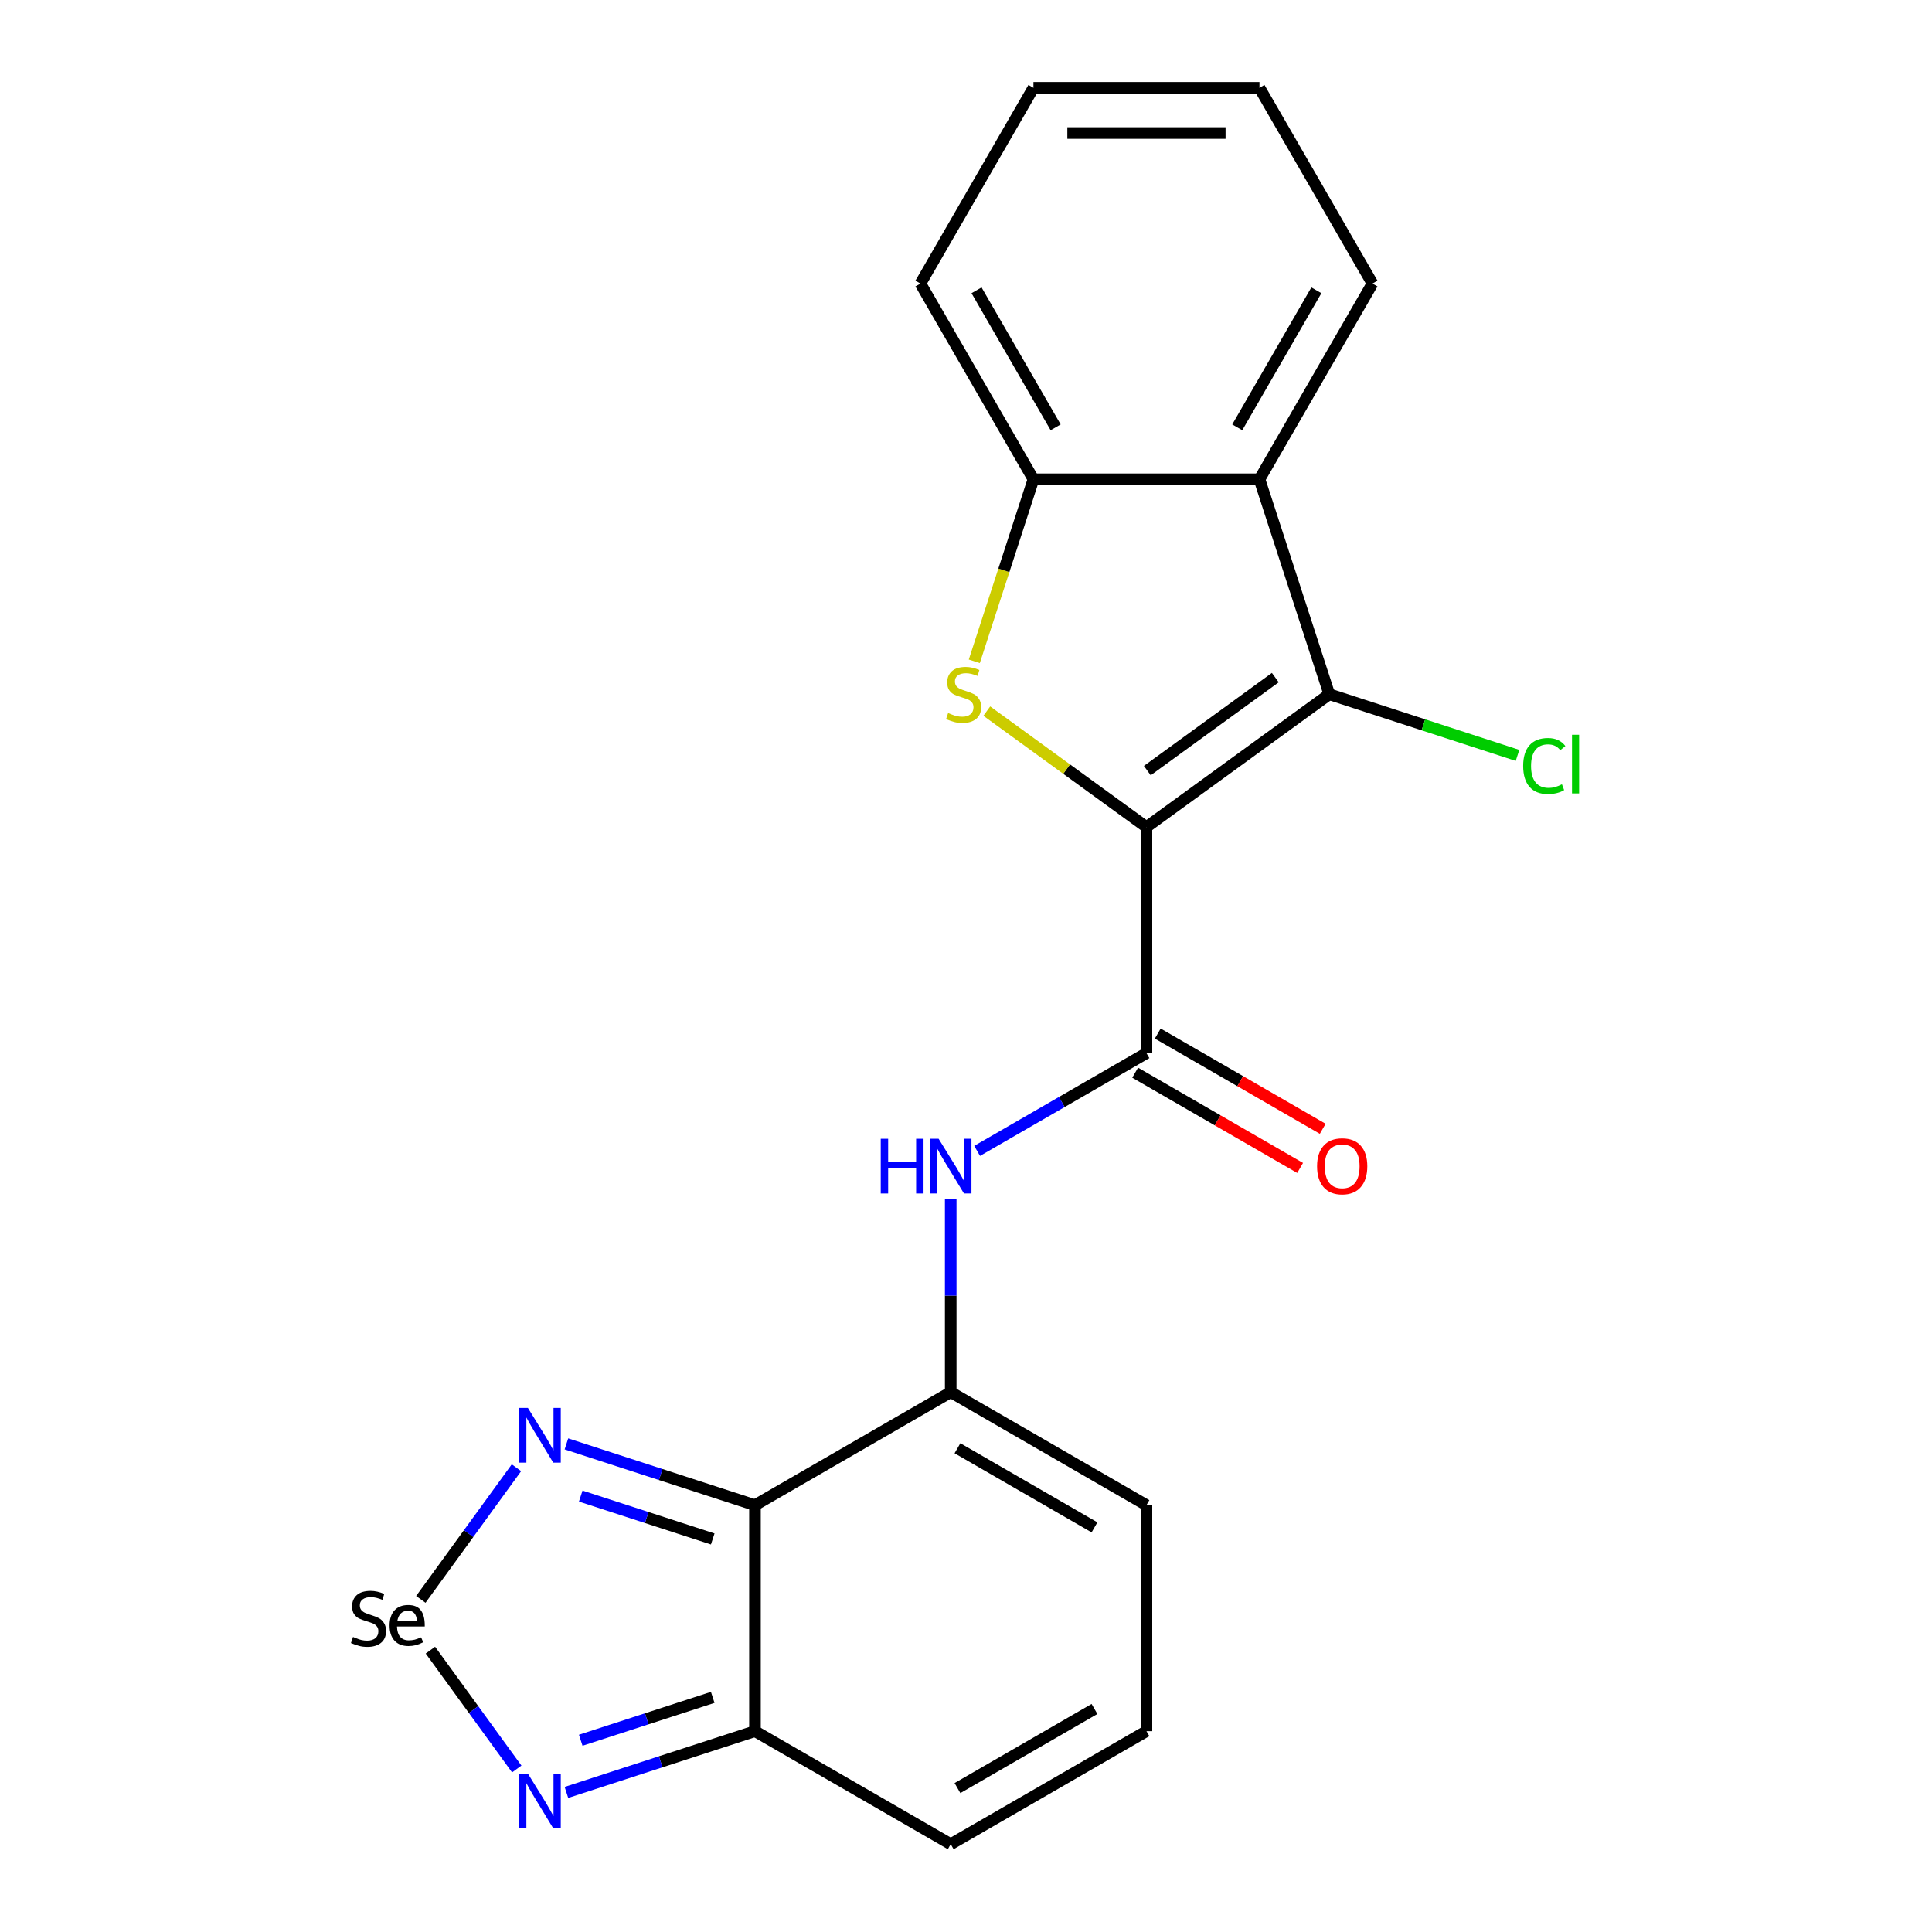 <?xml version='1.0' encoding='iso-8859-1'?>
<svg version='1.1' baseProfile='full'
              xmlns='http://www.w3.org/2000/svg'
                      xmlns:rdkit='http://www.rdkit.org/xml'
                      xmlns:xlink='http://www.w3.org/1999/xlink'
                  xml:space='preserve'
width='1000px' height='1000px' viewBox='0 0 1000 1000'>
<!-- END OF HEADER -->
<rect style='opacity:1.0;fill:#FFFFFF;stroke:none' width='1000' height='1000' x='0' y='0'> </rect>
<path class='bond-0' d='M 593.4,428.105 L 552.08,398.085' style='fill:none;fill-rule:evenodd;stroke:#000000;stroke-width:6px;stroke-linecap:butt;stroke-linejoin:miter;stroke-opacity:1' />
<path class='bond-0' d='M 552.08,398.085 L 510.761,368.064' style='fill:none;fill-rule:evenodd;stroke:#CCCC00;stroke-width:6px;stroke-linecap:butt;stroke-linejoin:miter;stroke-opacity:1' />
<path class='bond-1' d='M 593.4,428.105 L 688.044,359.342' style='fill:none;fill-rule:evenodd;stroke:#000000;stroke-width:6px;stroke-linecap:butt;stroke-linejoin:miter;stroke-opacity:1' />
<path class='bond-1' d='M 593.844,398.862 L 660.095,350.728' style='fill:none;fill-rule:evenodd;stroke:#000000;stroke-width:6px;stroke-linecap:butt;stroke-linejoin:miter;stroke-opacity:1' />
<path class='bond-3' d='M 593.4,428.105 L 593.4,545.092' style='fill:none;fill-rule:evenodd;stroke:#000000;stroke-width:6px;stroke-linecap:butt;stroke-linejoin:miter;stroke-opacity:1' />
<path class='bond-10' d='M 504.294,342.298 L 519.6,295.19' style='fill:none;fill-rule:evenodd;stroke:#CCCC00;stroke-width:6px;stroke-linecap:butt;stroke-linejoin:miter;stroke-opacity:1' />
<path class='bond-10' d='M 519.6,295.19 L 534.907,248.081' style='fill:none;fill-rule:evenodd;stroke:#000000;stroke-width:6px;stroke-linecap:butt;stroke-linejoin:miter;stroke-opacity:1' />
<path class='bond-5' d='M 688.044,359.342 L 651.893,248.081' style='fill:none;fill-rule:evenodd;stroke:#000000;stroke-width:6px;stroke-linecap:butt;stroke-linejoin:miter;stroke-opacity:1' />
<path class='bond-16' d='M 688.044,359.342 L 736.752,375.169' style='fill:none;fill-rule:evenodd;stroke:#000000;stroke-width:6px;stroke-linecap:butt;stroke-linejoin:miter;stroke-opacity:1' />
<path class='bond-16' d='M 736.752,375.169 L 785.461,390.995' style='fill:none;fill-rule:evenodd;stroke:#00CC00;stroke-width:6px;stroke-linecap:butt;stroke-linejoin:miter;stroke-opacity:1' />
<path class='bond-2' d='M 390.773,779.065 L 492.087,720.572' style='fill:none;fill-rule:evenodd;stroke:#000000;stroke-width:6px;stroke-linecap:butt;stroke-linejoin:miter;stroke-opacity:1' />
<path class='bond-7' d='M 390.773,779.065 L 341.975,763.21' style='fill:none;fill-rule:evenodd;stroke:#000000;stroke-width:6px;stroke-linecap:butt;stroke-linejoin:miter;stroke-opacity:1' />
<path class='bond-7' d='M 341.975,763.21 L 293.177,747.354' style='fill:none;fill-rule:evenodd;stroke:#0000FF;stroke-width:6px;stroke-linecap:butt;stroke-linejoin:miter;stroke-opacity:1' />
<path class='bond-7' d='M 368.904,796.561 L 334.745,785.462' style='fill:none;fill-rule:evenodd;stroke:#000000;stroke-width:6px;stroke-linecap:butt;stroke-linejoin:miter;stroke-opacity:1' />
<path class='bond-7' d='M 334.745,785.462 L 300.586,774.363' style='fill:none;fill-rule:evenodd;stroke:#0000FF;stroke-width:6px;stroke-linecap:butt;stroke-linejoin:miter;stroke-opacity:1' />
<path class='bond-8' d='M 390.773,779.065 L 390.773,896.052' style='fill:none;fill-rule:evenodd;stroke:#000000;stroke-width:6px;stroke-linecap:butt;stroke-linejoin:miter;stroke-opacity:1' />
<path class='bond-9' d='M 593.4,545.092 L 549.576,570.394' style='fill:none;fill-rule:evenodd;stroke:#000000;stroke-width:6px;stroke-linecap:butt;stroke-linejoin:miter;stroke-opacity:1' />
<path class='bond-9' d='M 549.576,570.394 L 505.751,595.696' style='fill:none;fill-rule:evenodd;stroke:#0000FF;stroke-width:6px;stroke-linecap:butt;stroke-linejoin:miter;stroke-opacity:1' />
<path class='bond-15' d='M 587.551,555.223 L 630.245,579.873' style='fill:none;fill-rule:evenodd;stroke:#000000;stroke-width:6px;stroke-linecap:butt;stroke-linejoin:miter;stroke-opacity:1' />
<path class='bond-15' d='M 630.245,579.873 L 672.94,604.523' style='fill:none;fill-rule:evenodd;stroke:#FF0000;stroke-width:6px;stroke-linecap:butt;stroke-linejoin:miter;stroke-opacity:1' />
<path class='bond-15' d='M 599.249,534.961 L 641.944,559.61' style='fill:none;fill-rule:evenodd;stroke:#000000;stroke-width:6px;stroke-linecap:butt;stroke-linejoin:miter;stroke-opacity:1' />
<path class='bond-15' d='M 641.944,559.61 L 684.638,584.26' style='fill:none;fill-rule:evenodd;stroke:#FF0000;stroke-width:6px;stroke-linecap:butt;stroke-linejoin:miter;stroke-opacity:1' />
<path class='bond-4' d='M 492.087,720.572 L 492.087,670.621' style='fill:none;fill-rule:evenodd;stroke:#000000;stroke-width:6px;stroke-linecap:butt;stroke-linejoin:miter;stroke-opacity:1' />
<path class='bond-4' d='M 492.087,670.621 L 492.087,620.67' style='fill:none;fill-rule:evenodd;stroke:#0000FF;stroke-width:6px;stroke-linecap:butt;stroke-linejoin:miter;stroke-opacity:1' />
<path class='bond-12' d='M 492.087,720.572 L 593.4,779.065' style='fill:none;fill-rule:evenodd;stroke:#000000;stroke-width:6px;stroke-linecap:butt;stroke-linejoin:miter;stroke-opacity:1' />
<path class='bond-12' d='M 495.585,749.609 L 566.504,790.554' style='fill:none;fill-rule:evenodd;stroke:#000000;stroke-width:6px;stroke-linecap:butt;stroke-linejoin:miter;stroke-opacity:1' />
<path class='bond-17' d='M 651.893,248.081 L 710.387,146.768' style='fill:none;fill-rule:evenodd;stroke:#000000;stroke-width:6px;stroke-linecap:butt;stroke-linejoin:miter;stroke-opacity:1' />
<path class='bond-17' d='M 640.405,221.186 L 681.35,150.266' style='fill:none;fill-rule:evenodd;stroke:#000000;stroke-width:6px;stroke-linecap:butt;stroke-linejoin:miter;stroke-opacity:1' />
<path class='bond-21' d='M 651.893,248.081 L 534.907,248.081' style='fill:none;fill-rule:evenodd;stroke:#000000;stroke-width:6px;stroke-linecap:butt;stroke-linejoin:miter;stroke-opacity:1' />
<path class='bond-6' d='M 217.815,827.834 L 242.566,793.766' style='fill:none;fill-rule:evenodd;stroke:#000000;stroke-width:6px;stroke-linecap:butt;stroke-linejoin:miter;stroke-opacity:1' />
<path class='bond-6' d='M 242.566,793.766 L 267.318,759.699' style='fill:none;fill-rule:evenodd;stroke:#0000FF;stroke-width:6px;stroke-linecap:butt;stroke-linejoin:miter;stroke-opacity:1' />
<path class='bond-24' d='M 222.774,854.109 L 245.123,884.87' style='fill:none;fill-rule:evenodd;stroke:#000000;stroke-width:6px;stroke-linecap:butt;stroke-linejoin:miter;stroke-opacity:1' />
<path class='bond-24' d='M 245.123,884.87 L 267.471,915.63' style='fill:none;fill-rule:evenodd;stroke:#0000FF;stroke-width:6px;stroke-linecap:butt;stroke-linejoin:miter;stroke-opacity:1' />
<path class='bond-11' d='M 390.773,896.052 L 341.975,911.908' style='fill:none;fill-rule:evenodd;stroke:#000000;stroke-width:6px;stroke-linecap:butt;stroke-linejoin:miter;stroke-opacity:1' />
<path class='bond-11' d='M 341.975,911.908 L 293.177,927.763' style='fill:none;fill-rule:evenodd;stroke:#0000FF;stroke-width:6px;stroke-linecap:butt;stroke-linejoin:miter;stroke-opacity:1' />
<path class='bond-11' d='M 368.904,878.557 L 334.745,889.655' style='fill:none;fill-rule:evenodd;stroke:#000000;stroke-width:6px;stroke-linecap:butt;stroke-linejoin:miter;stroke-opacity:1' />
<path class='bond-11' d='M 334.745,889.655 L 300.586,900.754' style='fill:none;fill-rule:evenodd;stroke:#0000FF;stroke-width:6px;stroke-linecap:butt;stroke-linejoin:miter;stroke-opacity:1' />
<path class='bond-23' d='M 390.773,896.052 L 492.087,954.545' style='fill:none;fill-rule:evenodd;stroke:#000000;stroke-width:6px;stroke-linecap:butt;stroke-linejoin:miter;stroke-opacity:1' />
<path class='bond-18' d='M 534.907,248.081 L 476.413,146.768' style='fill:none;fill-rule:evenodd;stroke:#000000;stroke-width:6px;stroke-linecap:butt;stroke-linejoin:miter;stroke-opacity:1' />
<path class='bond-18' d='M 546.395,221.186 L 505.45,150.266' style='fill:none;fill-rule:evenodd;stroke:#000000;stroke-width:6px;stroke-linecap:butt;stroke-linejoin:miter;stroke-opacity:1' />
<path class='bond-13' d='M 593.4,779.065 L 593.4,896.052' style='fill:none;fill-rule:evenodd;stroke:#000000;stroke-width:6px;stroke-linecap:butt;stroke-linejoin:miter;stroke-opacity:1' />
<path class='bond-14' d='M 593.4,896.052 L 492.087,954.545' style='fill:none;fill-rule:evenodd;stroke:#000000;stroke-width:6px;stroke-linecap:butt;stroke-linejoin:miter;stroke-opacity:1' />
<path class='bond-14' d='M 566.504,884.563 L 495.585,925.509' style='fill:none;fill-rule:evenodd;stroke:#000000;stroke-width:6px;stroke-linecap:butt;stroke-linejoin:miter;stroke-opacity:1' />
<path class='bond-19' d='M 710.387,146.768 L 651.893,45.455' style='fill:none;fill-rule:evenodd;stroke:#000000;stroke-width:6px;stroke-linecap:butt;stroke-linejoin:miter;stroke-opacity:1' />
<path class='bond-20' d='M 476.413,146.768 L 534.907,45.455' style='fill:none;fill-rule:evenodd;stroke:#000000;stroke-width:6px;stroke-linecap:butt;stroke-linejoin:miter;stroke-opacity:1' />
<path class='bond-22' d='M 651.893,45.455 L 534.907,45.455' style='fill:none;fill-rule:evenodd;stroke:#000000;stroke-width:6px;stroke-linecap:butt;stroke-linejoin:miter;stroke-opacity:1' />
<path class='bond-22' d='M 634.345,68.852 L 552.455,68.852' style='fill:none;fill-rule:evenodd;stroke:#000000;stroke-width:6px;stroke-linecap:butt;stroke-linejoin:miter;stroke-opacity:1' />
<path  class='atom-1' d='M 490.756 369.062
Q 491.076 369.182, 492.396 369.742
Q 493.716 370.302, 495.156 370.662
Q 496.636 370.982, 498.076 370.982
Q 500.756 370.982, 502.316 369.702
Q 503.876 368.382, 503.876 366.102
Q 503.876 364.542, 503.076 363.582
Q 502.316 362.622, 501.116 362.102
Q 499.916 361.582, 497.916 360.982
Q 495.396 360.222, 493.876 359.502
Q 492.396 358.782, 491.316 357.262
Q 490.276 355.742, 490.276 353.182
Q 490.276 349.622, 492.676 347.422
Q 495.116 345.222, 499.916 345.222
Q 503.196 345.222, 506.916 346.782
L 505.996 349.862
Q 502.596 348.462, 500.036 348.462
Q 497.276 348.462, 495.756 349.622
Q 494.236 350.742, 494.276 352.702
Q 494.276 354.222, 495.036 355.142
Q 495.836 356.062, 496.956 356.582
Q 498.116 357.102, 500.036 357.702
Q 502.596 358.502, 504.116 359.302
Q 505.636 360.102, 506.716 361.742
Q 507.836 363.342, 507.836 366.102
Q 507.836 370.022, 505.196 372.142
Q 502.596 374.222, 498.236 374.222
Q 495.716 374.222, 493.796 373.662
Q 491.916 373.142, 489.676 372.222
L 490.756 369.062
' fill='#CCCC00'/>
<path  class='atom-7' d='M 182.729 847.279
Q 183.049 847.399, 184.369 847.959
Q 185.689 848.519, 187.129 848.879
Q 188.609 849.199, 190.049 849.199
Q 192.729 849.199, 194.289 847.919
Q 195.849 846.599, 195.849 844.319
Q 195.849 842.759, 195.049 841.799
Q 194.289 840.839, 193.089 840.319
Q 191.889 839.799, 189.889 839.199
Q 187.369 838.439, 185.849 837.719
Q 184.369 836.999, 183.289 835.479
Q 182.249 833.959, 182.249 831.399
Q 182.249 827.839, 184.649 825.639
Q 187.089 823.439, 191.889 823.439
Q 195.169 823.439, 198.889 824.999
L 197.969 828.079
Q 194.569 826.679, 192.009 826.679
Q 189.249 826.679, 187.729 827.839
Q 186.209 828.959, 186.249 830.919
Q 186.249 832.439, 187.009 833.359
Q 187.809 834.279, 188.929 834.799
Q 190.089 835.319, 192.009 835.919
Q 194.569 836.719, 196.089 837.519
Q 197.609 838.319, 198.689 839.959
Q 199.809 841.559, 199.809 844.319
Q 199.809 848.239, 197.169 850.359
Q 194.569 852.439, 190.209 852.439
Q 187.689 852.439, 185.769 851.879
Q 183.889 851.359, 181.649 850.439
L 182.729 847.279
' fill='#000000'/>
<path  class='atom-7' d='M 201.649 841.359
Q 201.649 836.319, 204.169 833.559
Q 206.689 830.759, 211.289 830.759
Q 215.809 830.759, 217.809 833.479
Q 219.849 836.159, 219.849 841.239
L 219.849 841.879
L 205.489 841.879
Q 205.569 845.359, 207.129 847.199
Q 208.689 849.039, 211.609 849.039
Q 213.209 849.039, 214.689 848.679
Q 216.169 848.279, 217.969 847.479
L 219.049 850.039
Q 217.009 851.079, 215.169 851.559
Q 213.329 851.999, 211.409 851.999
Q 206.769 851.999, 204.209 849.199
Q 201.649 846.399, 201.649 841.359
M 211.289 833.719
Q 208.929 833.719, 207.489 835.079
Q 206.089 836.439, 205.649 839.079
L 215.889 839.079
Q 215.609 836.319, 214.489 835.039
Q 213.369 833.719, 211.289 833.719
' fill='#000000'/>
<path  class='atom-8' d='M 273.252 728.755
L 282.532 743.755
Q 283.452 745.235, 284.932 747.915
Q 286.412 750.595, 286.492 750.755
L 286.492 728.755
L 290.252 728.755
L 290.252 757.075
L 286.372 757.075
L 276.412 740.675
Q 275.252 738.755, 274.012 736.555
Q 272.812 734.355, 272.452 733.675
L 272.452 757.075
L 268.772 757.075
L 268.772 728.755
L 273.252 728.755
' fill='#0000FF'/>
<path  class='atom-10' d='M 455.867 589.425
L 459.707 589.425
L 459.707 601.465
L 474.187 601.465
L 474.187 589.425
L 478.027 589.425
L 478.027 617.745
L 474.187 617.745
L 474.187 604.665
L 459.707 604.665
L 459.707 617.745
L 455.867 617.745
L 455.867 589.425
' fill='#0000FF'/>
<path  class='atom-10' d='M 485.827 589.425
L 495.107 604.425
Q 496.027 605.905, 497.507 608.585
Q 498.987 611.265, 499.067 611.425
L 499.067 589.425
L 502.827 589.425
L 502.827 617.745
L 498.947 617.745
L 488.987 601.345
Q 487.827 599.425, 486.587 597.225
Q 485.387 595.025, 485.027 594.345
L 485.027 617.745
L 481.347 617.745
L 481.347 589.425
L 485.827 589.425
' fill='#0000FF'/>
<path  class='atom-12' d='M 273.252 918.043
L 282.532 933.043
Q 283.452 934.523, 284.932 937.203
Q 286.412 939.883, 286.492 940.043
L 286.492 918.043
L 290.252 918.043
L 290.252 946.363
L 286.372 946.363
L 276.412 929.963
Q 275.252 928.043, 274.012 925.843
Q 272.812 923.643, 272.452 922.963
L 272.452 946.363
L 268.772 946.363
L 268.772 918.043
L 273.252 918.043
' fill='#0000FF'/>
<path  class='atom-16' d='M 681.714 603.665
Q 681.714 596.865, 685.074 593.065
Q 688.434 589.265, 694.714 589.265
Q 700.994 589.265, 704.354 593.065
Q 707.714 596.865, 707.714 603.665
Q 707.714 610.545, 704.314 614.465
Q 700.914 618.345, 694.714 618.345
Q 688.474 618.345, 685.074 614.465
Q 681.714 610.585, 681.714 603.665
M 694.714 615.145
Q 699.034 615.145, 701.354 612.265
Q 703.714 609.345, 703.714 603.665
Q 703.714 598.105, 701.354 595.305
Q 699.034 592.465, 694.714 592.465
Q 690.394 592.465, 688.034 595.265
Q 685.714 598.065, 685.714 603.665
Q 685.714 609.385, 688.034 612.265
Q 690.394 615.145, 694.714 615.145
' fill='#FF0000'/>
<path  class='atom-17' d='M 788.385 396.473
Q 788.385 389.433, 791.665 385.753
Q 794.985 382.033, 801.265 382.033
Q 807.105 382.033, 810.225 386.153
L 807.585 388.313
Q 805.305 385.313, 801.265 385.313
Q 796.985 385.313, 794.705 388.193
Q 792.465 391.033, 792.465 396.473
Q 792.465 402.073, 794.785 404.953
Q 797.145 407.833, 801.705 407.833
Q 804.825 407.833, 808.465 405.953
L 809.585 408.953
Q 808.105 409.913, 805.865 410.473
Q 803.625 411.033, 801.145 411.033
Q 794.985 411.033, 791.665 407.273
Q 788.385 403.513, 788.385 396.473
' fill='#00CC00'/>
<path  class='atom-17' d='M 813.665 380.313
L 817.345 380.313
L 817.345 410.673
L 813.665 410.673
L 813.665 380.313
' fill='#00CC00'/>
</svg>
